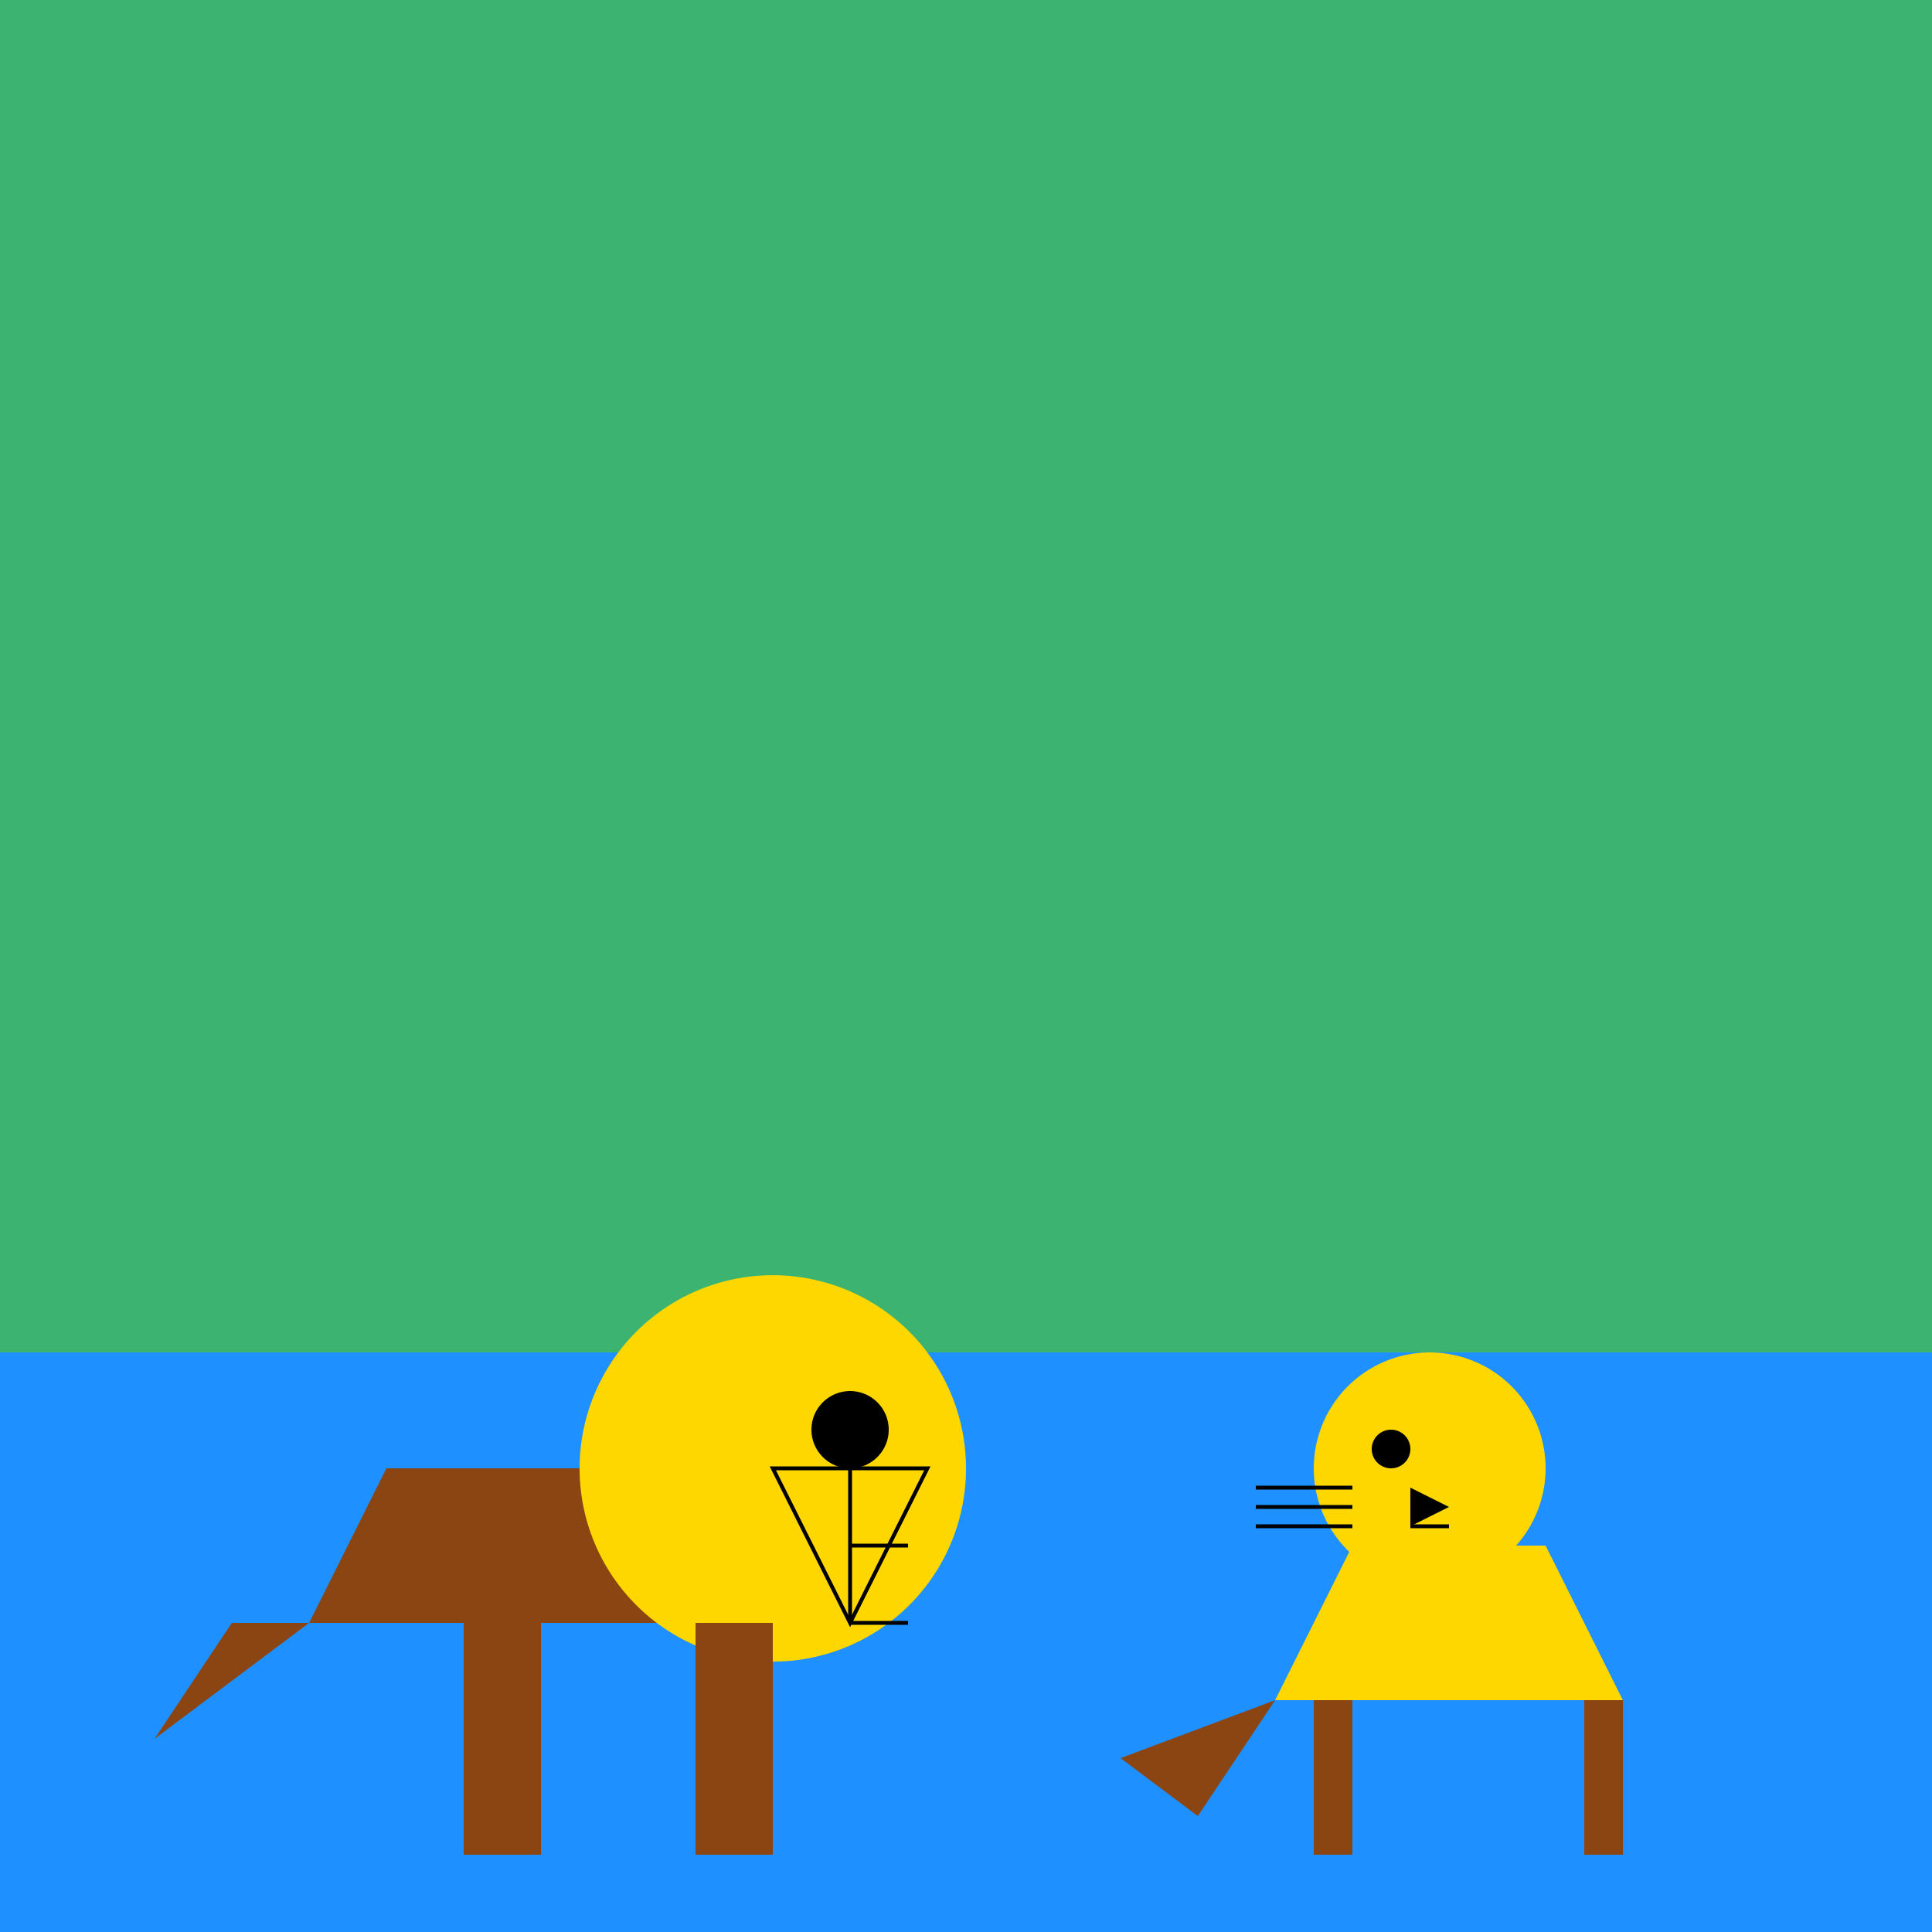 <!--

Generated by DrawGPT.
Free, open source, AI generated images in SVG, PNG, and HTML Canvas format.
https://drawgpt.ai

Created: 2023-09-26T04:42:09.288Z
Link: https://drawgpt.ai/prompt/24356/

-->
<svg xmlns="http://www.w3.org/2000/svg" xmlns:xlink="http://www.w3.org/1999/xlink" width="500" height="500"><defs/><g><rect fill="#3CB371" stroke="none" x="0" y="0" width="512" height="512"/><rect fill="#1E90FF" stroke="none" x="0" y="350" width="512" height="162"/><path fill="#8B4513" stroke="none" paint-order="stroke fill markers" d=" M 100 380 L 200 380 L 220 420 L 80 420 Z"/><path fill="#8B4513" stroke="none" paint-order="stroke fill markers" d=" M 80 420 L 40 450 L 60 420 Z"/><path fill="#FFD700" stroke="none" paint-order="stroke fill markers" d=" M 250 380 A 50 50 0 1 0 250 380.05 Z"/><path fill="#000000" stroke="none" paint-order="stroke fill markers" d=" M 230 370 A 10 10 0 1 0 230 370.01 Z"/><path fill="#FFD700" stroke="none" paint-order="stroke fill markers" d=" M 350 400 L 400 400 L 420 440 L 330 440 Z"/><path fill="#FFD700" stroke="none" paint-order="stroke fill markers" d=" M 400 380 A 30 30 0 1 0 400 380.03 Z"/><path fill="#FFD700" stroke="none" paint-order="stroke fill markers" d=" M 360 360 L 350 370 L 360 380 Z"/><path fill="#FFD700" stroke="none" paint-order="stroke fill markers" d=" M 380 360 L 390 370 L 380 380 Z"/><path fill="#000000" stroke="none" paint-order="stroke fill markers" d=" M 365 375 A 5 5 0 1 0 365 375.005 Z"/><path fill="#000000" stroke="none" paint-order="stroke fill markers" d=" M 365 385 L 365 395 L 375 390 Z"/><path fill="none" stroke="#000000" paint-order="fill stroke markers" d=" M 365 395 L 375 395 Z" stroke-miterlimit="10" stroke-dasharray=""/><path fill="none" stroke="#000000" paint-order="fill stroke markers" d=" M 200 380 L 220 420 L 240 380 Z" stroke-miterlimit="10" stroke-dasharray=""/><path fill="none" stroke="#000000" paint-order="fill stroke markers" d=" M 220 420 L 220 380 M 220 400 L 235 400 M 220 420 L 235 420" stroke-miterlimit="10" stroke-dasharray=""/><path fill="none" stroke="#000000" paint-order="fill stroke markers" d=" M 350 385 L 325 385 M 350 390 L 325 390 M 350 395 L 325 395" stroke-miterlimit="10" stroke-dasharray=""/><rect fill="#8B4513" stroke="none" x="120" y="420" width="20" height="60"/><rect fill="#8B4513" stroke="none" x="180" y="420" width="20" height="60"/><rect fill="#8B4513" stroke="none" x="340" y="440" width="10" height="40"/><rect fill="#8B4513" stroke="none" x="410" y="440" width="10" height="40"/><path fill="#8B4513" stroke="none" paint-order="stroke fill markers" d=" M 330 440 L 310 470 L 290 455 Z"/></g></svg>